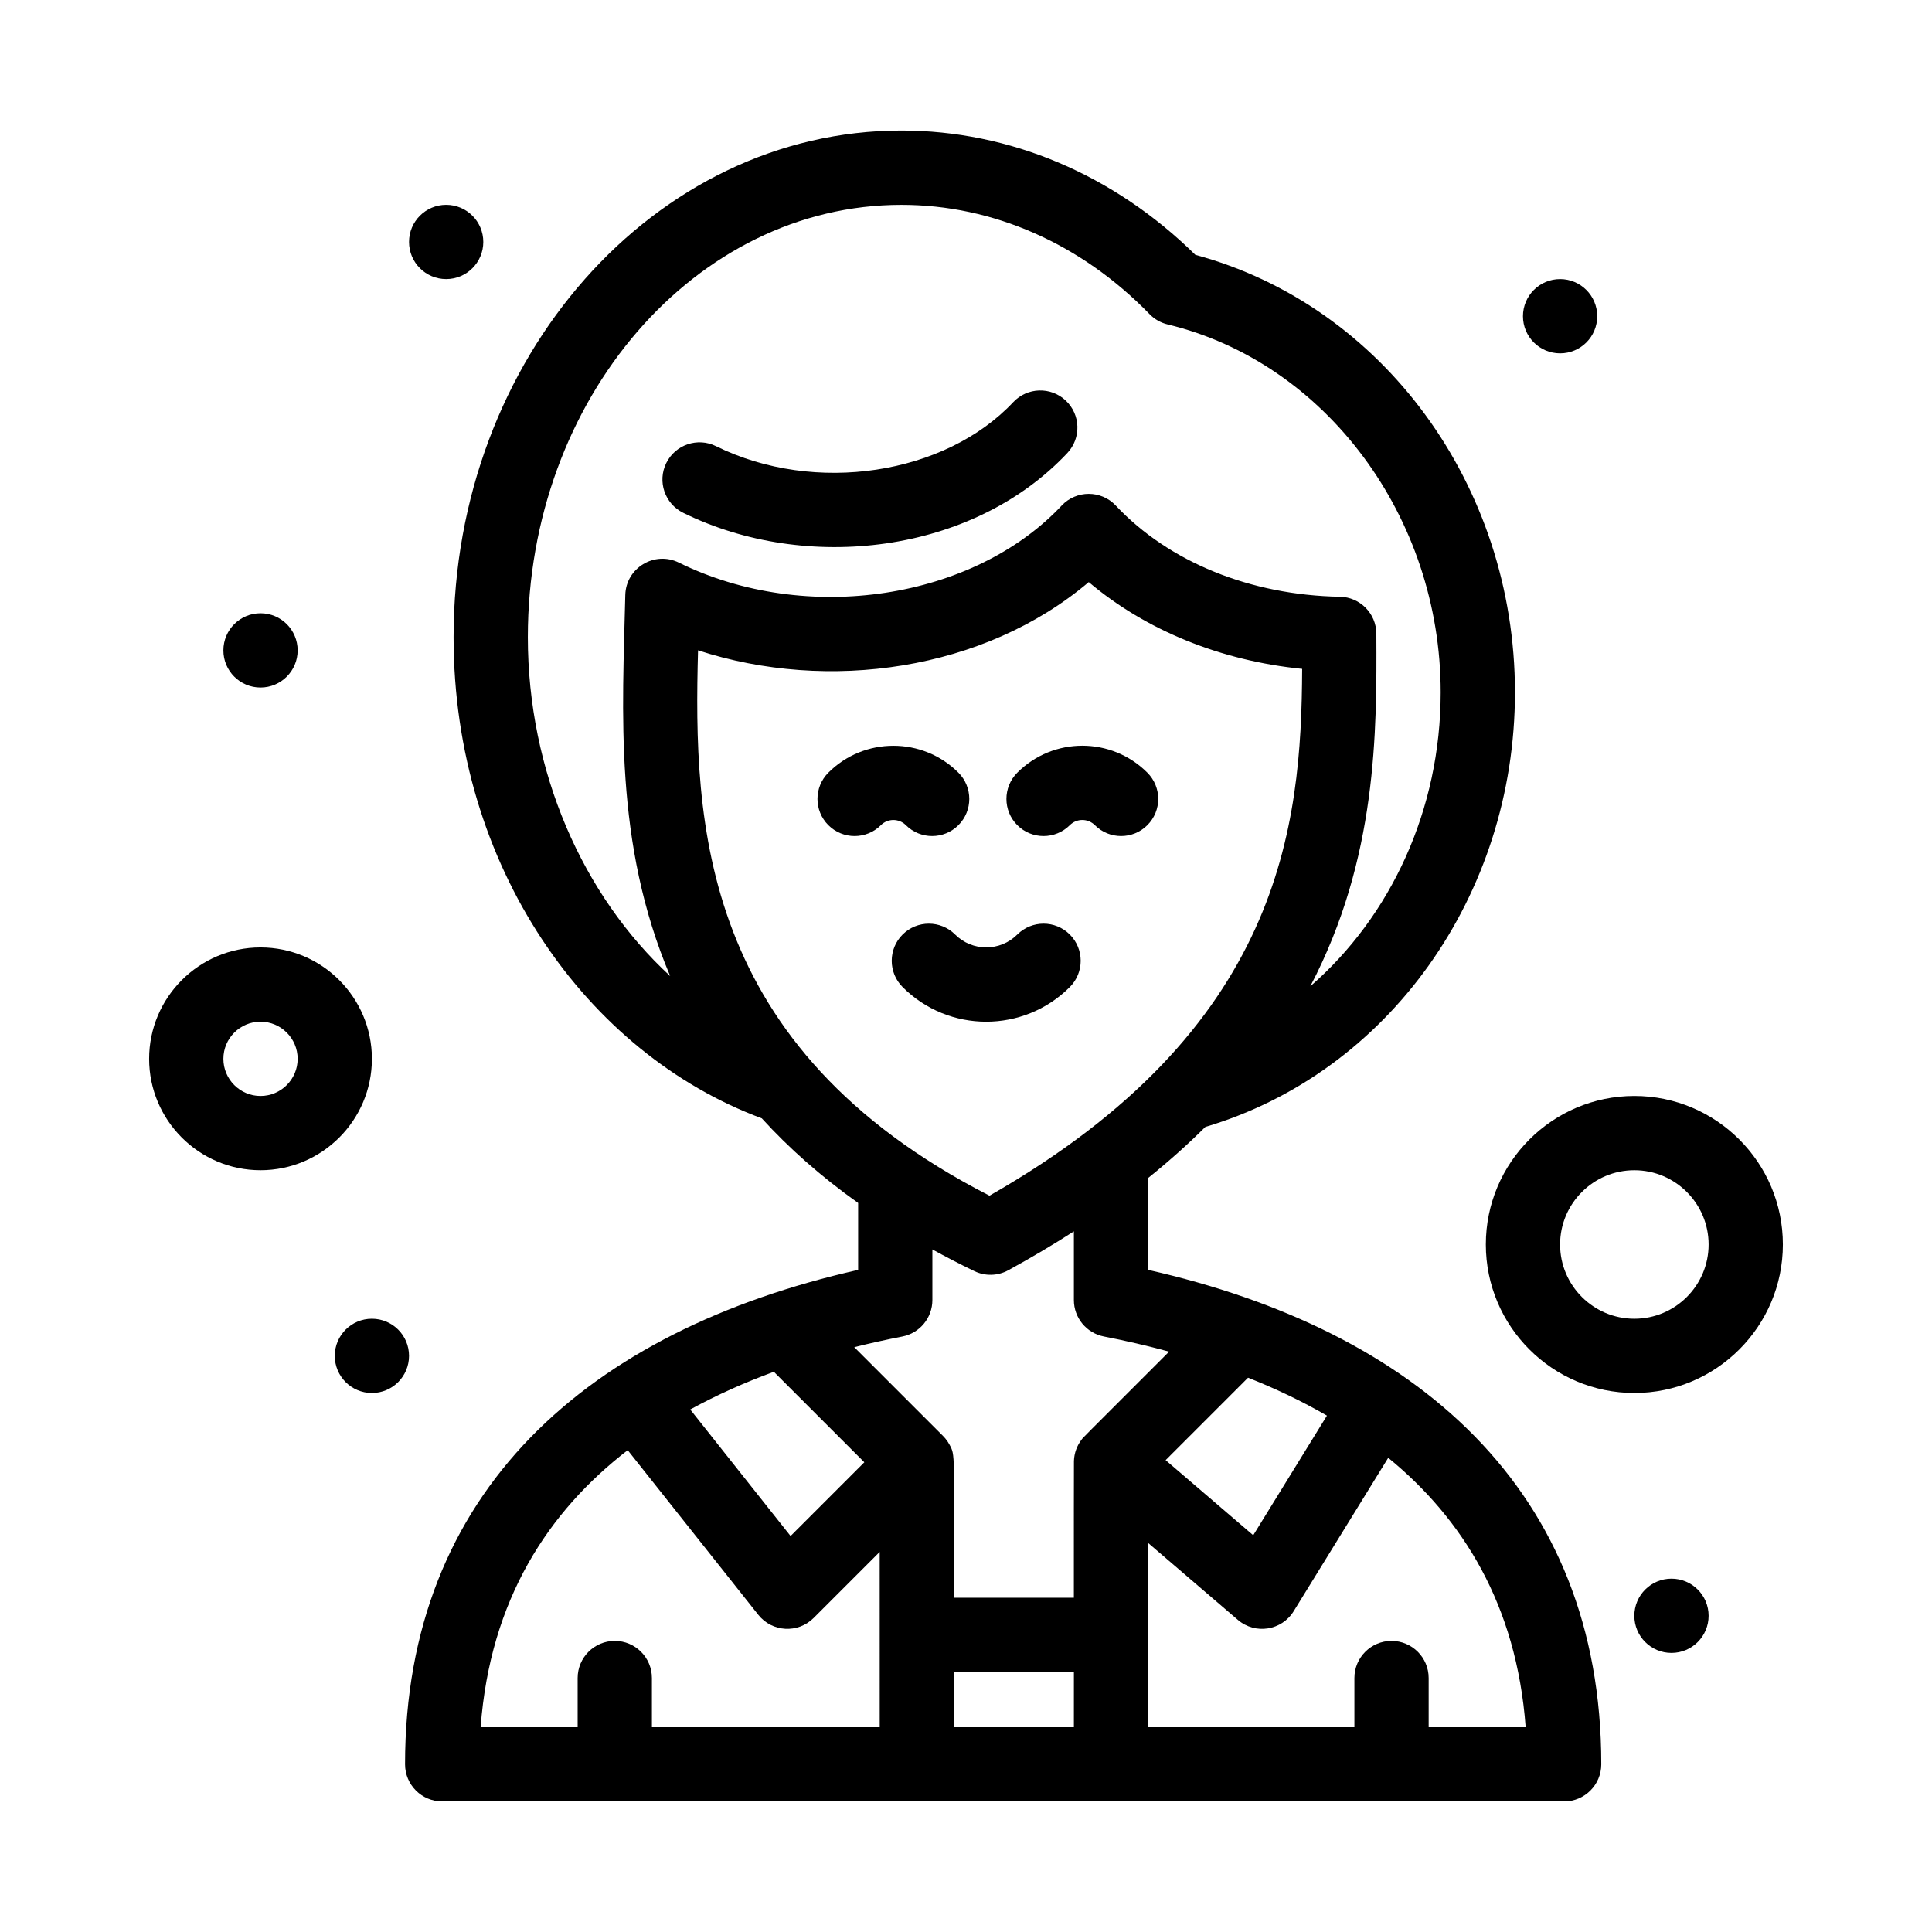 <?xml version="1.0" encoding="UTF-8"?>
<!-- Uploaded to: SVG Repo, www.svgrepo.com, Generator: SVG Repo Mixer Tools -->
<svg fill="#000000" width="800px" height="800px" version="1.1" viewBox="144 144 512 512" xmlns="http://www.w3.org/2000/svg">
 <g>
  <path d="m427.51 391.66c-3.844-3.84-10.07-3.84-13.918 0-4.543 4.543-11.934 4.543-16.473 0-3.844-3.84-10.074-3.84-13.918 0-3.844 3.844-3.844 10.074 0 13.918 12.242 12.242 32.062 12.246 44.309 0 3.844-3.844 3.844-10.074 0-13.918z"/>
  <path d="m427.51 362.68c1.824-1.824 4.793-1.844 6.637 0 3.84 3.84 10.07 3.844 13.914 0s3.844-10.074 0-13.914c-9.523-9.523-24.941-9.527-34.465 0-3.844 3.844-3.844 10.074 0 13.914 3.84 3.844 10.07 3.844 13.914 0z"/>
  <path d="m384.07 362.68c3.84 3.84 10.074 3.844 13.918 0s3.844-10.074 0-13.918c-9.504-9.5-24.965-9.5-34.465 0-3.844 3.844-3.844 10.074 0 13.918s10.074 3.844 13.918 0c1.824-1.828 4.801-1.828 6.629 0z"/>
  <path d="m252.4 503.32c0 5.434-4.406 9.84-9.84 9.84s-9.84-4.406-9.84-9.84c0-5.438 4.406-9.84 9.84-9.84s9.84 4.402 9.84 9.84"/>
  <path d="m222.88 316.36c0 5.434-4.406 9.84-9.84 9.84-5.438 0-9.84-4.406-9.84-9.84 0-5.438 4.402-9.84 9.84-9.84 5.434 0 9.84 4.402 9.84 9.84"/>
  <path d="m272.08 208.12c0 5.434-4.406 9.84-9.84 9.84-5.434 0-9.84-4.406-9.84-9.84 0-5.434 4.406-9.84 9.84-9.84 5.434 0 9.84 4.406 9.84 9.84"/>
  <path d="m567.28 227.8c0 5.438-4.402 9.84-9.84 9.84-5.434 0-9.84-4.402-9.84-9.84 0-5.434 4.406-9.84 9.84-9.84 5.438 0 9.84 4.406 9.84 9.84"/>
  <path d="m596.8 572.2c0 5.434-4.406 9.84-9.84 9.84-5.438 0-9.844-4.406-9.844-9.84 0-5.434 4.406-9.84 9.844-9.84 5.434 0 9.84 4.406 9.84 9.84"/>
  <path d="m242.56 424.6c0-16.277-13.242-29.52-29.52-29.52-16.277 0-29.52 13.242-29.52 29.52s13.242 29.52 29.52 29.52c16.277 0 29.52-13.242 29.52-29.52zm-29.52 9.84c-5.426 0-9.84-4.414-9.84-9.84 0-5.426 4.414-9.84 9.84-9.84 5.426 0 9.84 4.414 9.84 9.84 0 5.426-4.414 9.84-9.84 9.84z"/>
  <path d="m577.12 434.44c-21.703 0-39.359 17.656-39.359 39.359s17.656 39.359 39.359 39.359c21.703 0 39.359-17.656 39.359-39.359 0.004-21.703-17.656-39.359-39.359-39.359zm0 59.043c-10.852 0-19.68-8.828-19.68-19.68 0-10.852 8.828-19.68 19.68-19.68 10.852 0 19.68 8.828 19.68 19.68 0.004 10.848-8.828 19.68-19.68 19.68z"/>
  <path d="m325.04 279.89c32.566 16.051 76.703 10.906 101.82-15.836 3.719-3.961 3.523-10.188-0.438-13.91-3.961-3.719-10.188-3.523-13.91 0.438-18.012 19.184-52.469 24.617-78.77 11.656-4.871-2.402-10.773-0.398-13.176 4.477s-0.398 10.773 4.477 13.176z"/>
  <path d="m448.27 480.54v-24.363c5.547-4.457 10.586-8.973 15.164-13.531 48.438-14.375 82.043-61.316 82.043-115.18 0-54.992-35.203-102.58-84.691-115.93-21.605-21.27-49.16-32.945-77.902-32.945-65.441 0-118.68 60.219-118.68 134.23 0 60.852 35.305 110.33 81.684 127.55 7.09 7.785 15.516 15.305 25.527 22.426v17.734c-71.48 16.141-120.07 58.66-120.07 131.02 0 5.434 4.406 9.84 9.84 9.84h297.33c5.434 0 9.84-4.406 9.84-9.84 0-72.895-49.23-115.02-120.07-131.02zm47.383 38.617-19.535 31.699-23.215-19.902 21.844-21.844c7.176 2.84 14.207 6.16 20.906 10.047zm-211.77-206.32c0-63.164 44.414-114.55 99.004-114.55 24.266 0 47.625 10.289 65.77 28.977 1.297 1.336 2.945 2.277 4.758 2.711 41.938 10.086 72.379 51.09 72.379 97.496 0 31.102-13.219 59.402-34.551 77.906 17.773-33.93 17.625-67.453 17.504-93.441-0.023-5.348-4.32-9.699-9.668-9.793-23.711-0.414-45.355-9.223-59.383-24.16-3.887-4.141-10.465-4.137-14.348 0-23.242 24.754-67.516 31.832-101.45 15.109-6.438-3.172-14.02 1.41-14.188 8.598-0.719 30.746-3.098 65.68 11.895 100.98-23.203-21.34-37.723-54.27-37.723-89.824zm45.105 3.504c34.523 11.254 75.824 5.387 103.54-18.082 15.098 12.758 34.953 20.84 56.555 23-0.184 41.766-5.375 95.391-82.863 139.61-76.922-39.402-78.449-98.918-77.23-144.53zm54.145 181.85c4.621-0.898 7.957-4.949 7.957-9.656v-13.422c3.555 1.957 7.246 3.875 11.113 5.742 2.859 1.383 6.215 1.301 9.004-0.227 6.176-3.379 11.961-6.816 17.383-10.309v18.211c0 4.707 3.336 8.758 7.957 9.656 5.672 1.105 11.461 2.434 17.277 4.016-24.949 24.957-22.609 22.559-23.215 23.352-1.199 1.566-1.926 3.496-2.004 5.617-0.031 0.895-0.012 20.77-0.02 36.246h-31.781c-0.02-38.844 0.398-37.629-1.16-40.539-0.059-0.105-0.43-0.727-0.496-0.828-0.074-0.113-0.527-0.719-0.574-0.773-0.316-0.383-0.535-0.598-0.652-0.723l-23.539-23.539c4.297-1.066 8.559-2.008 12.75-2.824zm13.68 88.91h31.781l-0.004 14.625h-31.781zm-47.734-79.562 23.977 23.977-19.543 19.543-26.594-33.527c7.125-3.906 14.582-7.207 22.16-9.992zm-38.73 20.77 34.605 43.629c3.66 4.613 10.516 4.992 14.668 0.844l17.508-17.508 0.004 46.453h-60.371v-13.031c0-5.434-4.406-9.84-9.84-9.84-5.434 0-9.84 4.406-9.84 9.84v13.031h-25.707c2.512-33.867 18.02-57.266 38.973-73.418zm212.26 73.418v-13.031c0-5.434-4.406-9.84-9.84-9.84-5.434 0-9.84 4.406-9.84 9.84v13.031h-54.652v-48.816l23.781 20.383c4.594 3.938 11.613 2.828 14.781-2.309l25.055-40.652c19.652 16.062 34.012 38.914 36.422 71.391z"/>
 </g>
</svg>